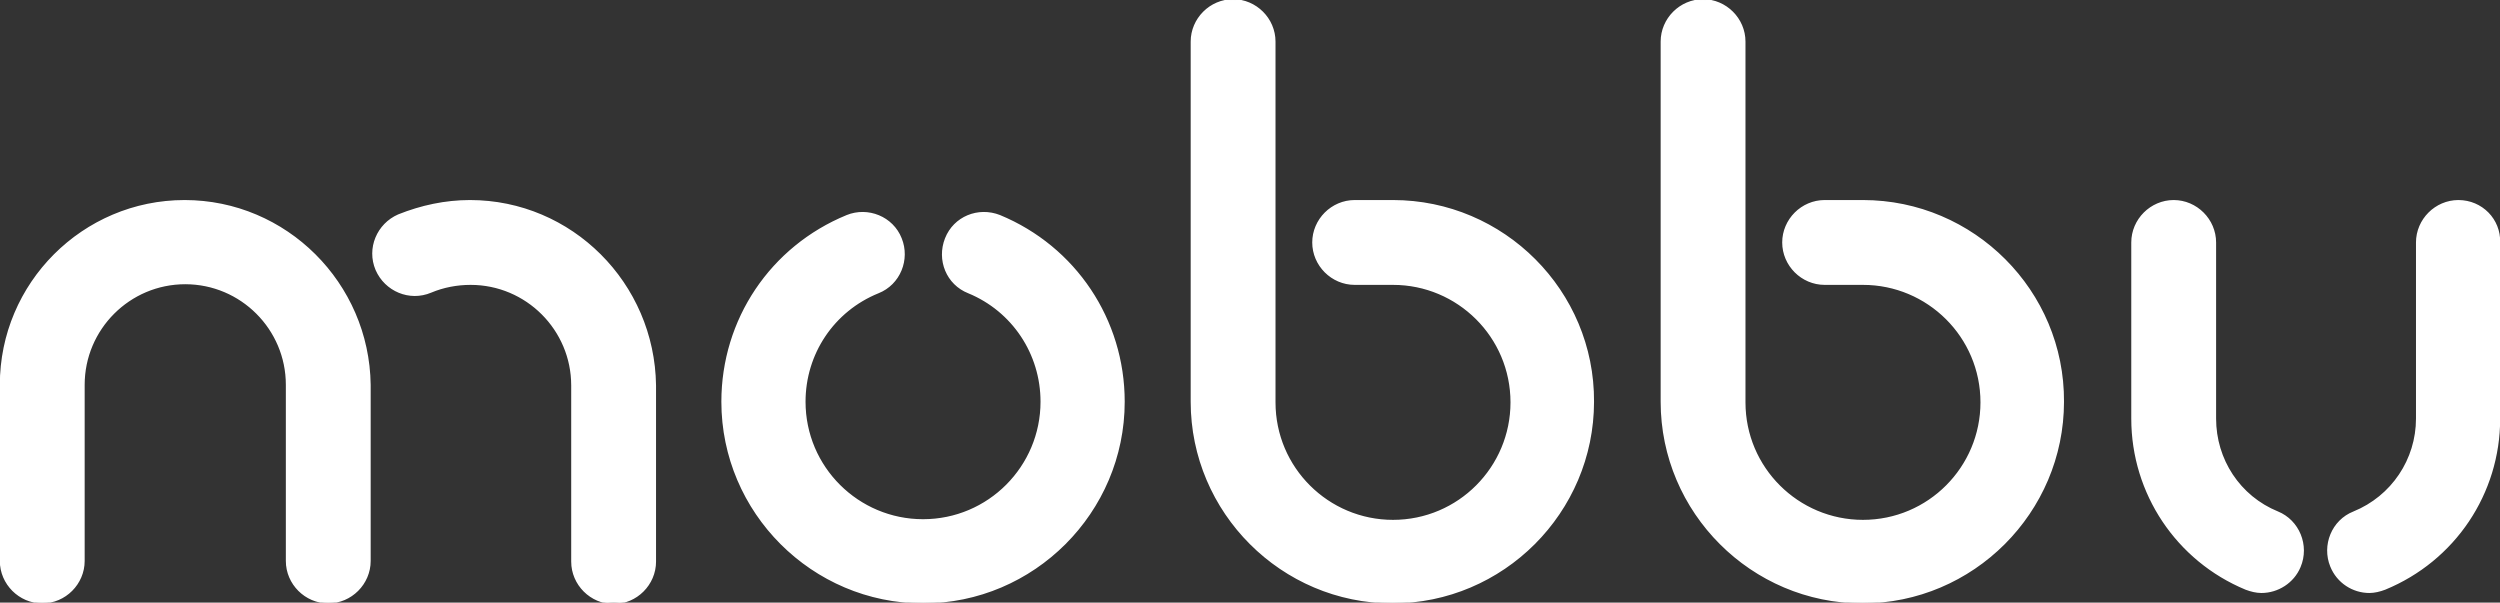 <?xml version="1.0" encoding="utf-8"?>
<!-- Generator: Adobe Illustrator 18.1.1, SVG Export Plug-In . SVG Version: 6.00 Build 0)  -->
<svg version="1.1" id="Layer_1" xmlns="http://www.w3.org/2000/svg" xmlns:xlink="http://www.w3.org/1999/xlink" x="0px" y="0px"
	 viewBox="113.3 334.6 384.6 92.7" enable-background="new 113.3 334.6 384.6 92.7" xml:space="preserve">
<rect x="113.3" y="334.6" width="384.6" height="92.7" fill="#333333" stroke="none"/>
<g>
	<path fill="#FFFFFF" stroke="#FFFFFF" stroke-width="0.25" stroke-miterlimit="10" d="M491.5,365.5c-3.5,0-6.4,2.9-6.4,6.4V399
		c0,6.3-3.8,12-9.7,14.4c-3.3,1.3-4.8,5.1-3.5,8.3c1,2.5,3.4,4,5.9,4c0.8,0,1.6-0.2,2.4-0.5c10.7-4.4,17.6-14.7,17.6-26.2v-27.1
		C497.9,368.4,495.1,365.5,491.5,365.5 M463.7,413.4c-5.9-2.4-9.6-8.1-9.6-14.4v-27.1c0-3.5-2.9-6.4-6.4-6.4c-3.5,0-6.4,2.9-6.4,6.4
		V399c0,11.5,6.9,21.8,17.5,26.2c0.8,0.3,1.6,0.5,2.4,0.5c2.5,0,4.9-1.5,5.9-3.9C468.5,418.5,466.9,414.7,463.7,413.4 M267.1,367.8
		c-3.3-1.3-7,0.2-8.3,3.5c-1.3,3.3,0.2,7,3.5,8.3c6.8,2.8,11.2,9.4,11.2,16.8c0,10-8.1,18.2-18.2,18.2c-10,0-18.2-8.1-18.2-18.2
		c0-7.4,4.4-14,11.3-16.8c3.3-1.3,4.8-5.1,3.5-8.3c-1.3-3.3-5.1-4.8-8.3-3.5c-11.7,4.8-19.2,16-19.2,28.6c0,17,13.9,30.9,30.9,30.9
		s30.9-13.9,30.9-30.9C286.2,383.8,278.7,372.6,267.1,367.8 M185.6,365.5c-3.8,0-7.5,0.8-11,2.2c-3.2,1.4-4.8,5.1-3.4,8.4
		c1.4,3.2,5.1,4.8,8.4,3.4c1.9-0.8,4-1.2,6.1-1.2c8.6,0,15.6,7,15.6,15.6v27.1c0,3.5,2.9,6.4,6.4,6.4c3.5,0,6.4-2.9,6.4-6.4v-27.1
		C213.9,378.2,201.2,365.5,185.6,365.5 M399.9,365.5H394c-3.5,0-6.4,2.9-6.4,6.4c0,3.5,2.9,6.4,6.4,6.4h5.9c10,0,18.2,8.1,18.2,18.2
		c0,10-8.1,18.2-18.2,18.2c-10,0-18.2-8.1-18.2-18.2V341c0-3.5-2.9-6.4-6.4-6.4c-3.5,0-6.4,2.9-6.4,6.4v55.4
		c0,17,13.9,30.9,30.9,30.9c17,0,30.9-13.9,30.9-30.9C430.8,379.4,416.9,365.5,399.9,365.5 M327.6,365.5h-5.9
		c-3.5,0-6.4,2.9-6.4,6.4c0,3.5,2.9,6.4,6.4,6.4h5.9c10,0,18.2,8.1,18.2,18.2c0,10-8.1,18.2-18.2,18.2c-10,0-18.2-8.1-18.2-18.2V341
		c0-3.5-2.9-6.4-6.4-6.4c-3.5,0-6.4,2.9-6.4,6.4v55.4c0,17,13.9,30.9,30.9,30.9c17,0,30.9-13.9,30.9-30.9
		C358.5,379.4,344.6,365.5,327.6,365.5 M141.7,365.5c-15.6,0-28.3,12.7-28.3,28.3v27.1c0,3.5,2.9,6.4,6.4,6.4c3.5,0,6.4-2.9,6.4-6.4
		v-27.1c0-8.6,7-15.6,15.6-15.6s15.6,7,15.6,15.6v27.1c0,3.5,2.9,6.4,6.4,6.4c3.5,0,6.4-2.9,6.4-6.4v-27.1
		C170,378.2,157.3,365.5,141.7,365.5"/>
</g>
</svg>
